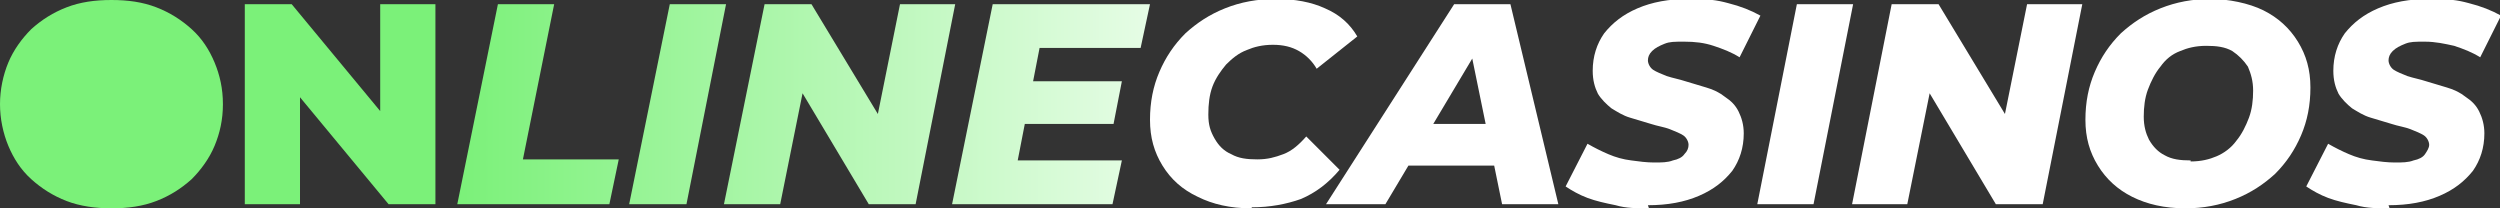 <svg width="288" height="24" viewBox="0 0 288 24" fill="none" xmlns="http://www.w3.org/2000/svg">
<rect x="0" y="0" width="288" height="24" fill="#333333" stroke="none"/>
<g clip-path="url(#clip0_103_1792)">
<path d="M12.84 24C11.04 24 9.24 23.76 7.68 23.16C6.12 22.56 4.8 21.72 3.6 20.64C2.4 19.56 1.56 18.24 0.96 16.8C0.36 15.36 0 13.68 0 12C0 10.32 0.36 8.64 0.96 7.2C1.56 5.76 2.52 4.44 3.6 3.36C4.8 2.28 6.12 1.44 7.68 0.84C9.24 0.24 10.92 0 12.84 0C14.76 0 16.44 0.24 18 0.84C19.56 1.44 20.88 2.28 22.08 3.36C23.28 4.44 24.12 5.76 24.72 7.2C25.32 8.64 25.68 10.2 25.68 12C25.68 13.8 25.32 15.36 24.72 16.8C24.12 18.24 23.16 19.56 22.08 20.64C20.88 21.72 19.56 22.56 18 23.16C16.44 23.76 14.76 24 12.84 24Z" fill="#7BF179"/>
<path d="M28.2 23.52V0.48H33.6L46.32 15.84H43.8V0.48H50.16V23.52H44.76L32.04 8.16H34.56V23.52H28.2Z" fill="#7BF179"/>
<path d="M52.68 23.52L57.36 0.48H63.84L60.24 18.36H71.28L70.2 23.52H52.68Z" fill="url(#paint0_linear_103_1792)"/>
<path d="M72.481 23.52L77.16 0.48H83.641L79.081 23.52H72.6H72.481Z" fill="url(#paint1_linear_103_1792)"/>
<path d="M83.4 23.52L88.08 0.48H93.48L102.84 15.96H100.56L103.68 0.48H110.04L105.48 23.52H100.08L90.84 8.04H93L89.88 23.52H83.52H83.4Z" fill="url(#paint2_linear_103_1792)"/>
<path d="M117.12 18.48H129.24L128.16 23.52H109.68L114.36 0.48H132.48L131.4 5.52H119.76L117.24 18.48H117.12ZM118.56 9.36H129.24L128.28 14.28H117.6L118.56 9.36Z" fill="url(#paint3_linear_103_1792)"/>
<path d="M144.12 24C141.72 24 139.68 23.52 138 22.68C136.2 21.84 134.88 20.64 133.92 19.08C132.96 17.52 132.48 15.84 132.48 13.8C132.48 11.76 132.84 9.96 133.56 8.28C134.28 6.6 135.24 5.16 136.56 3.84C137.88 2.64 139.32 1.68 141.12 0.96C142.92 0.24 144.84 -0.12 147 -0.12C149.16 -0.12 151.08 0.24 152.64 0.96C154.32 1.68 155.52 2.76 156.36 4.2L151.68 7.92C151.2 7.08 150.48 6.36 149.64 5.88C148.8 5.4 147.84 5.16 146.64 5.16C145.44 5.16 144.48 5.4 143.64 5.76C142.68 6.12 141.96 6.72 141.24 7.44C140.64 8.16 140.04 9 139.68 9.96C139.32 10.92 139.2 12 139.2 13.2C139.2 14.4 139.44 15.12 139.92 15.96C140.4 16.8 141 17.4 141.84 17.76C142.68 18.24 143.64 18.36 144.84 18.36C146.04 18.36 146.88 18.12 147.84 17.76C148.8 17.4 149.64 16.68 150.48 15.72L154.32 19.56C153 21.12 151.56 22.2 149.88 22.92C148.2 23.52 146.28 23.88 144.24 23.88L144.12 24Z" fill="white"/>
<path d="M152.76 23.52L167.52 0.48H174L179.52 23.52H173.04L168.96 3.6H171.48L159.6 23.52H152.76ZM159.24 19.08L161.88 14.28H173.16L173.88 19.08H159.24Z" fill="white"/>
<path d="M189.96 24C188.64 24 187.32 24 186.12 23.64C184.92 23.4 183.84 23.16 182.88 22.8C181.92 22.44 181.08 21.96 180.36 21.48L182.88 16.56C183.72 17.04 184.44 17.4 185.28 17.76C186.12 18.12 186.96 18.36 187.92 18.48C188.76 18.6 189.72 18.72 190.56 18.72C191.4 18.72 192.12 18.72 192.72 18.48C193.32 18.36 193.8 18.12 194.04 17.76C194.4 17.4 194.52 17.04 194.52 16.68C194.52 16.32 194.28 15.84 193.92 15.6C193.56 15.36 192.96 15.12 192.36 14.88C191.76 14.64 190.92 14.52 190.2 14.28C189.36 14.04 188.64 13.8 187.8 13.56C186.96 13.32 186.24 12.84 185.64 12.48C185.04 12 184.44 11.4 184.08 10.8C183.72 10.08 183.48 9.24 183.48 8.16C183.48 6.48 183.96 5.04 184.8 3.84C185.76 2.64 186.96 1.68 188.64 0.96C190.32 0.24 192.24 -0.12 194.52 -0.12C196.8 -0.12 197.76 4.88013e-06 199.08 0.36C200.52 0.72 201.72 1.2 202.8 1.8L200.4 6.6C199.44 6 198.48 5.64 197.4 5.28C196.32 4.92 195.24 4.8 194.04 4.8C192.84 4.8 192.36 4.8 191.76 5.04C191.16 5.28 190.68 5.52 190.32 5.88C189.96 6.24 189.84 6.6 189.84 6.96C189.84 7.32 190.08 7.8 190.44 8.04C190.8 8.28 191.4 8.52 192 8.76C192.72 9 193.44 9.12 194.16 9.36C195 9.6 195.72 9.84 196.56 10.08C197.4 10.32 198.12 10.68 198.72 11.16C199.44 11.64 199.92 12.12 200.28 12.84C200.64 13.56 200.88 14.4 200.88 15.36C200.88 17.04 200.4 18.48 199.56 19.68C198.6 20.88 197.4 21.84 195.72 22.56C194.04 23.28 192.12 23.64 189.84 23.64L189.96 24Z" fill="white"/>
<path d="M202.44 23.52L207 0.48H213.48L208.92 23.52H202.44Z" fill="white"/>
<path d="M213.36 23.52L217.92 0.48H223.32L232.68 15.96H230.4L233.52 0.48H239.88L235.32 23.52H229.92L220.68 8.04H222.84L219.72 23.52H213.36Z" fill="white"/>
<path d="M251.76 24C249.36 24 247.32 23.52 245.64 22.68C243.96 21.84 242.64 20.64 241.68 19.08C240.72 17.52 240.24 15.84 240.24 13.8C240.24 11.76 240.6 9.96 241.32 8.28C242.04 6.6 243 5.16 244.32 3.84C245.64 2.64 247.08 1.68 248.88 0.96C250.68 0.24 252.6 -0.12 254.64 -0.12C256.68 -0.12 259.08 0.36 260.76 1.2C262.44 2.04 263.76 3.24 264.72 4.8C265.68 6.36 266.16 8.04 266.16 10.08C266.16 12.12 265.8 13.92 265.08 15.6C264.36 17.28 263.4 18.72 262.08 20.04C260.76 21.24 259.32 22.2 257.52 22.92C255.72 23.64 253.8 24 251.76 24ZM252.36 18.6C253.56 18.6 254.52 18.36 255.36 18C256.2 17.64 257.04 17.04 257.64 16.2C258.24 15.48 258.72 14.52 259.08 13.56C259.44 12.6 259.56 11.52 259.56 10.44C259.56 9.36 259.32 8.52 258.96 7.68C258.48 6.96 257.88 6.36 257.16 5.88C256.32 5.4 255.36 5.28 254.16 5.28C252.96 5.28 252 5.52 251.16 5.88C250.2 6.24 249.48 6.84 248.88 7.68C248.28 8.4 247.8 9.36 247.44 10.32C247.08 11.28 246.96 12.36 246.96 13.44C246.96 14.52 247.2 15.36 247.56 16.08C248.04 16.92 248.64 17.52 249.36 17.88C250.2 18.36 251.16 18.48 252.36 18.48V18.6Z" fill="white"/>
<path d="M275.28 24C273.96 24 272.64 24 271.44 23.64C270.24 23.4 269.16 23.16 268.2 22.8C267.24 22.44 266.4 21.96 265.68 21.48L268.2 16.56C269.04 17.04 269.76 17.4 270.6 17.76C271.44 18.12 272.28 18.36 273.24 18.48C274.08 18.6 275.04 18.72 275.88 18.72C276.72 18.72 277.44 18.72 278.04 18.48C278.64 18.36 279.12 18.12 279.36 17.76C279.6 17.4 279.84 17.04 279.84 16.68C279.84 16.32 279.6 15.84 279.24 15.6C278.88 15.36 278.28 15.12 277.68 14.88C277.08 14.64 276.24 14.52 275.52 14.28C274.68 14.04 273.96 13.8 273.12 13.56C272.28 13.32 271.56 12.84 270.96 12.48C270.36 12 269.76 11.4 269.4 10.8C269.04 10.08 268.8 9.24 268.8 8.16C268.8 6.48 269.28 5.04 270.12 3.84C271.08 2.64 272.28 1.68 273.96 0.96C275.64 0.24 277.56 -0.12 279.84 -0.12C282.12 -0.12 283.08 4.88013e-06 284.4 0.36C285.84 0.72 287.04 1.2 288.12 1.8L285.72 6.6C284.76 6 283.8 5.64 282.72 5.28C281.64 5.04 280.56 4.8 279.36 4.8C278.16 4.8 277.68 4.8 277.08 5.04C276.48 5.28 276 5.52 275.64 5.88C275.28 6.24 275.16 6.6 275.16 6.96C275.16 7.32 275.4 7.8 275.76 8.04C276.12 8.28 276.72 8.52 277.32 8.76C278.04 9 278.76 9.12 279.48 9.36C280.32 9.6 281.04 9.84 281.88 10.08C282.72 10.32 283.44 10.68 284.04 11.16C284.76 11.64 285.24 12.12 285.6 12.84C285.96 13.56 286.2 14.4 286.2 15.36C286.2 17.04 285.72 18.48 284.88 19.68C283.92 20.88 282.72 21.84 281.04 22.56C279.36 23.28 277.44 23.64 275.16 23.64L275.28 24Z" fill="white"/>
</g>
<defs>
<linearGradient id="paint0_linear_103_1792" x1="52.68" y1="12" x2="151.32" y2="12" gradientUnits="userSpaceOnUse">
<stop stop-color="#7BF179"/>
<stop offset="1" stop-color="white"/>
</linearGradient>
<linearGradient id="paint1_linear_103_1792" x1="52.681" y1="-1.98259e-05" x2="151.32" y2="-1.98259e-05" gradientUnits="userSpaceOnUse">
<stop stop-color="#7BF179"/>
<stop offset="1" stop-color="white"/>
</linearGradient>
<linearGradient id="paint2_linear_103_1792" x1="52.68" y1="-1.98259e-05" x2="151.32" y2="-1.98259e-05" gradientUnits="userSpaceOnUse">
<stop stop-color="#7BF179"/>
<stop offset="1" stop-color="white"/>
</linearGradient>
<linearGradient id="paint3_linear_103_1792" x1="52.68" y1="-1.98259e-05" x2="151.32" y2="-1.98259e-05" gradientUnits="userSpaceOnUse">
<stop stop-color="#7BF179"/>
<stop offset="1" stop-color="white"/>
</linearGradient>
<clipPath id="clip0_103_1792">
<rect width="288" height="24" fill="white"/>
</clipPath>
</defs>
</svg>
